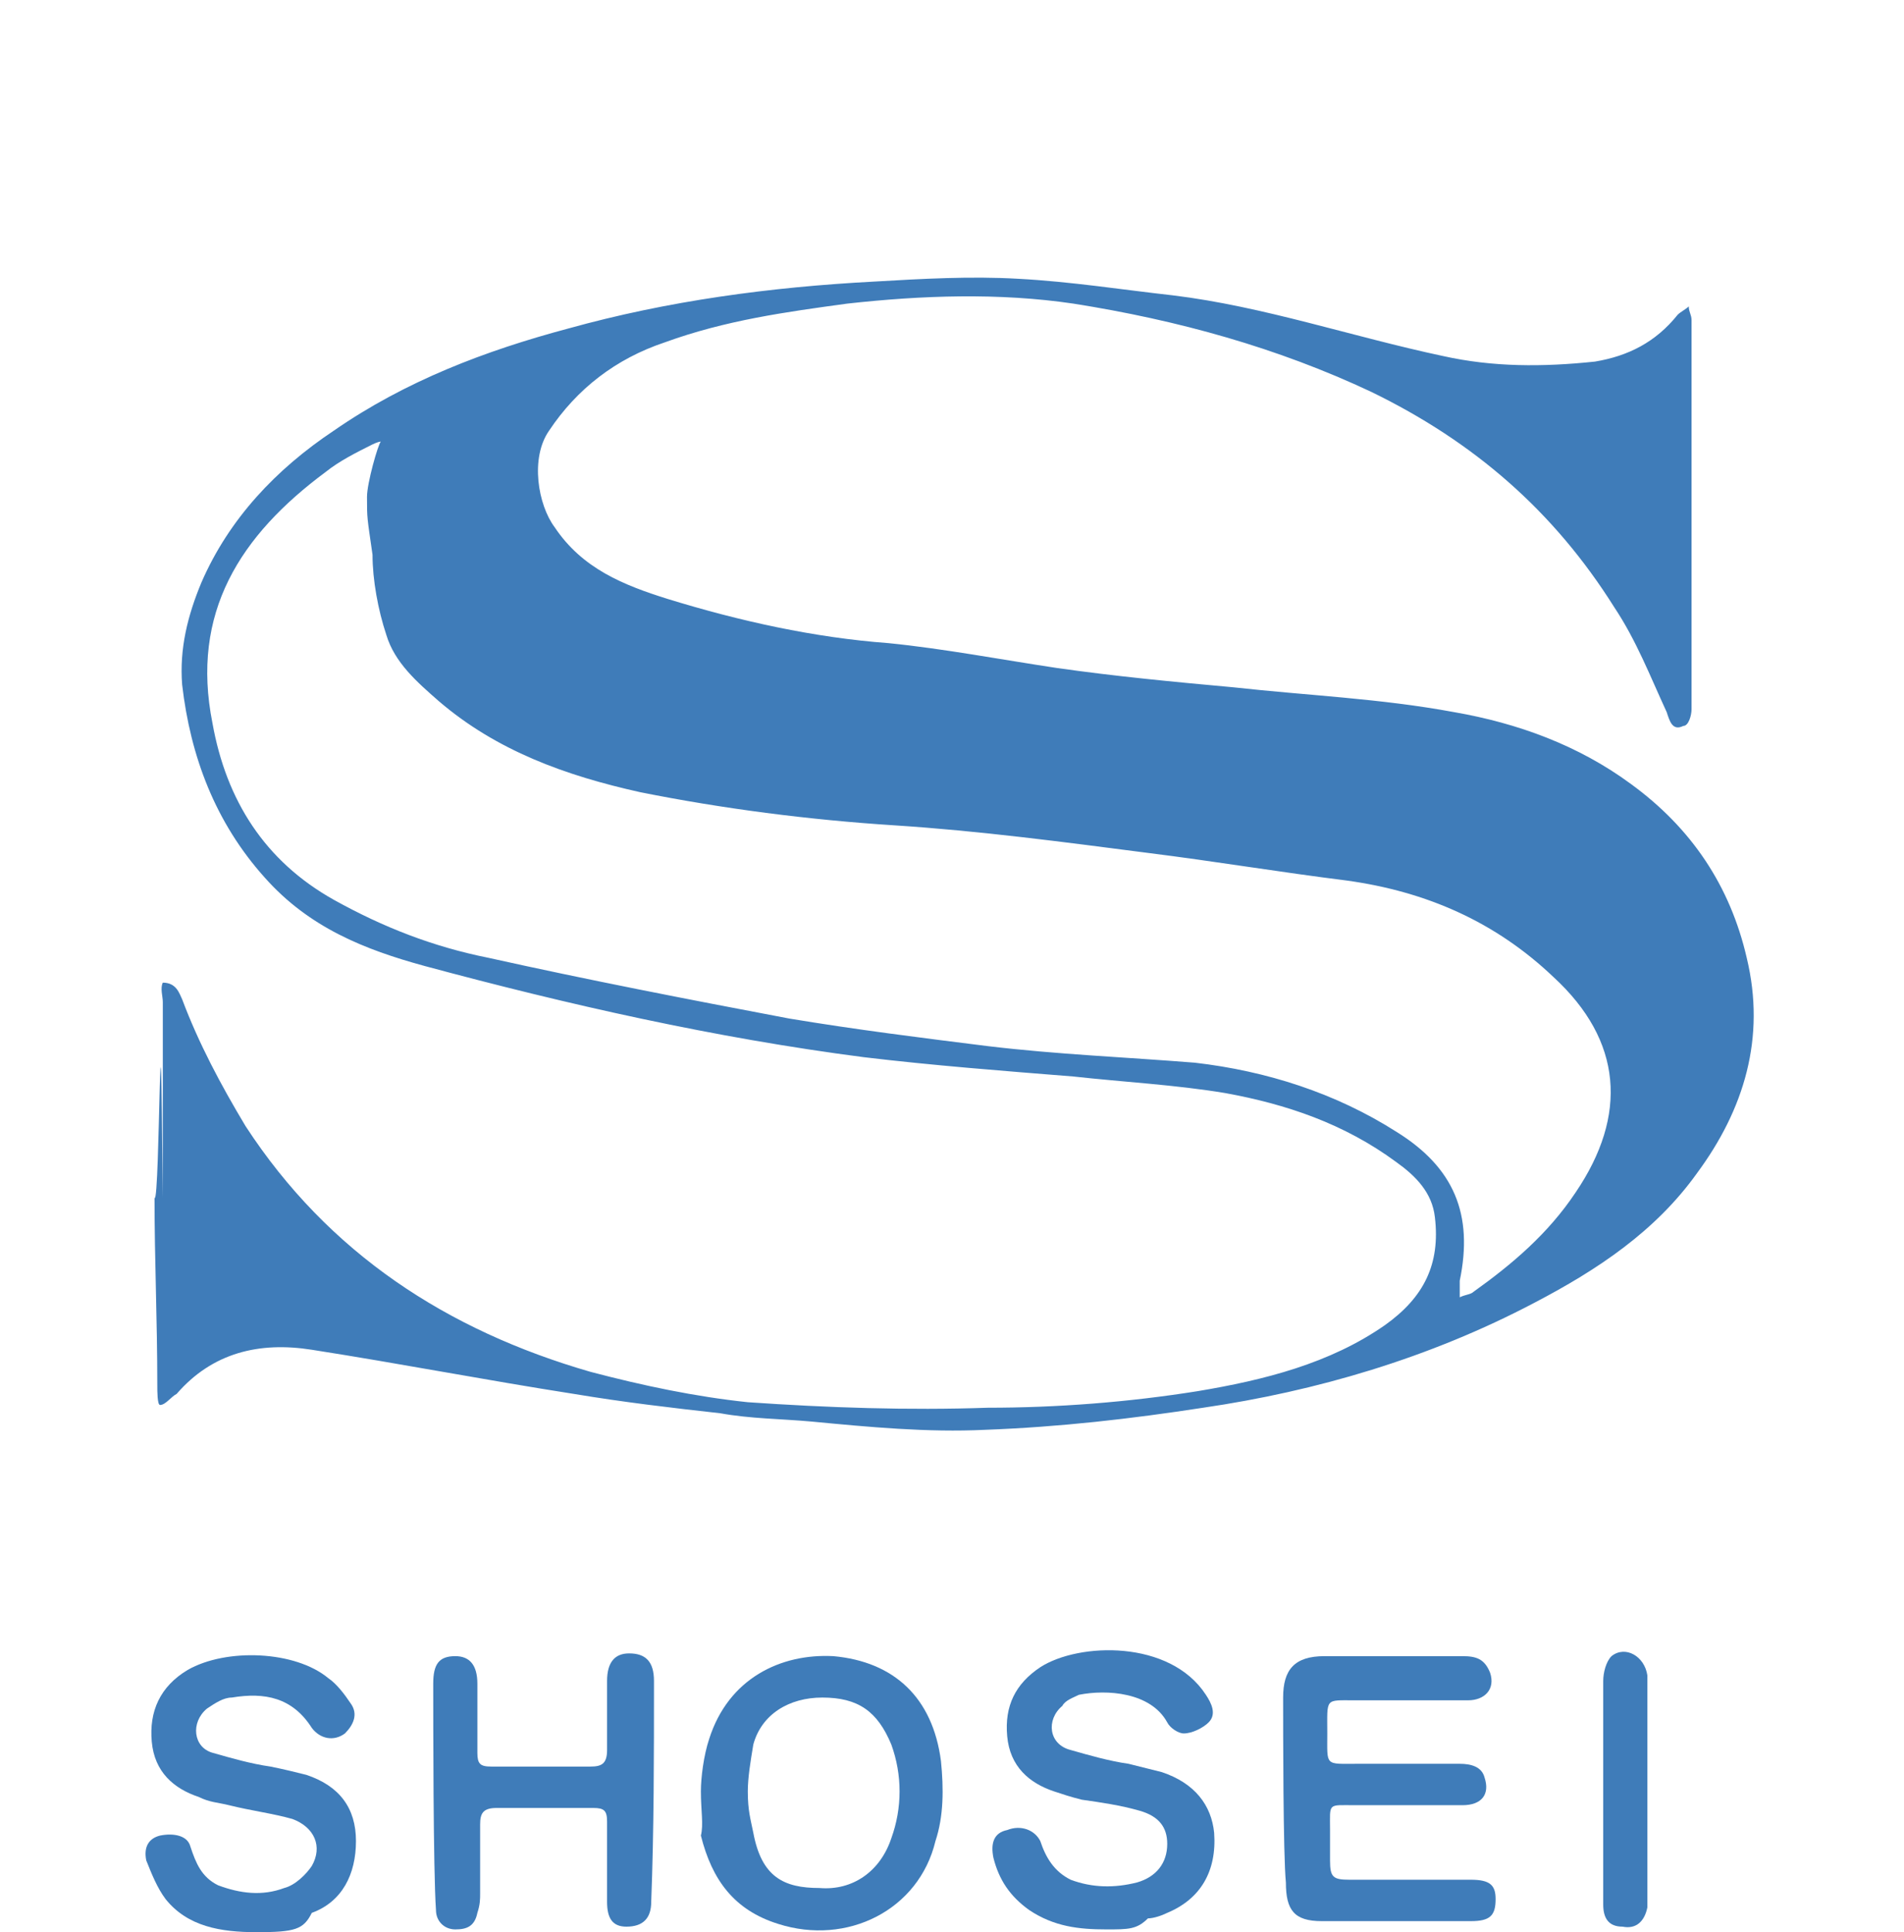<?xml version="1.0" encoding="utf-8"?>
<!-- Generator: Adobe Illustrator 27.0.0, SVG Export Plug-In . SVG Version: 6.00 Build 0)  -->
<svg version="1.1" id="_編集用のコピー" xmlns="http://www.w3.org/2000/svg" xmlns:xlink="http://www.w3.org/1999/xlink"
	 x="0px" y="0px" viewBox="0 0 69 70" style="enable-background:new 0 0 69 70;" xml:space="preserve">
<style type="text/css">
	.st0{fill:#3F7CB9;}
</style>
<g>
	<path class="st0" d="M5.9,43.4c0-2.4,0-4.8,0-7.1c0-0.2-0.1-0.5,0-0.7c0.5,0,0.6,0.4,0.7,0.6c0.6,1.6,1.4,3.1,2.3,4.6
		c3,4.6,7.3,7.4,12.5,8.9c1.9,0.5,3.8,0.9,5.7,1.1c2.9,0.2,5.8,0.3,8.7,0.2c2.5,0,5.1-0.2,7.6-0.6c2.4-0.4,4.8-1,6.8-2.4
		c1.4-1,2-2.2,1.8-3.9c-0.1-0.9-0.7-1.5-1.4-2c-1.9-1.4-4-2.1-6.2-2.5c-1.8-0.3-3.7-0.4-5.5-0.6c-2.5-0.2-5.1-0.4-7.6-0.7
		c-5.4-0.7-10.7-1.9-15.9-3.3c-2.2-0.6-4.2-1.4-5.8-3.2c-1.8-2-2.7-4.4-3-7c-0.1-1.3,0.2-2.5,0.7-3.7c1-2.3,2.7-4.1,4.8-5.5
		c2.6-1.8,5.5-2.9,8.5-3.7c3.6-1,7.3-1.5,11.1-1.7c1.7-0.1,3.5-0.2,5.2-0.1c1.9,0.1,3.8,0.4,5.6,0.6c3.3,0.4,6.5,1.5,9.8,2.2
		c1.8,0.4,3.6,0.4,5.5,0.2c1.2-0.2,2.2-0.7,3-1.7c0.1-0.1,0.3-0.2,0.4-0.3c0,0.2,0.1,0.3,0.1,0.5c0,4.7,0,9.4,0,14.1
		c0,0.2-0.1,0.6-0.3,0.6c-0.4,0.2-0.5-0.2-0.6-0.5c-0.6-1.3-1.1-2.6-1.9-3.8c-2.2-3.5-5.1-6-8.8-7.8c-3.4-1.6-7-2.6-10.8-3.2
		c-2.7-0.4-5.5-0.3-8.2,0c-2.2,0.3-4.4,0.6-6.6,1.4c-1.8,0.6-3.2,1.7-4.2,3.2c-0.7,1-0.4,2.7,0.2,3.5c1,1.5,2.5,2.1,4.1,2.6
		c2.6,0.8,5.3,1.4,8,1.6c2,0.2,4.1,0.6,6.1,0.9c2.1,0.3,4.2,0.5,6.4,0.7c2.7,0.3,5.3,0.4,8,0.9c2.3,0.4,4.5,1.2,6.4,2.6
		c2.2,1.6,3.6,3.7,4.2,6.3c0.7,2.9-0.1,5.5-1.8,7.8c-1.5,2.1-3.6,3.5-5.9,4.7c-3.8,2-7.9,3.2-12,3.8c-2.6,0.4-5.2,0.7-7.9,0.8
		c-2.1,0.1-4.2-0.1-6.3-0.3c-1.1-0.1-2.2-0.1-3.3-0.3c-1.8-0.2-3.5-0.4-5.3-0.7c-3.2-0.5-6.3-1.1-9.5-1.6c-1.9-0.3-3.6,0.1-4.9,1.6
		c0,0,0,0,0,0c-0.2,0.1-0.4,0.4-0.6,0.4c-0.1,0-0.1-0.5-0.1-0.7c0-2.4-0.1-4.5-0.1-6.8C5.8,43.7,5.8,32.6,5.9,43.4L5.9,43.4z
		 M13.3,18c0-0.5,0.4-1.9,0.5-2c0,0,0,0,0,0c-0.1,0-0.3,0.1-0.3,0.1c-0.6,0.3-1.2,0.6-1.7,1c-3.1,2.3-4.9,5.1-4.1,9.1
		c0.5,2.8,1.9,5,4.4,6.4c1.8,1,3.6,1.7,5.6,2.1c3.6,0.8,7.2,1.5,10.9,2.2c2.4,0.4,4.8,0.7,7.2,1c2.5,0.3,5,0.4,7.5,0.6
		c2.6,0.3,5.1,1.1,7.3,2.5c2.1,1.3,2.8,3,2.3,5.4c0,0.2,0,0.4,0,0.6c0.2-0.1,0.4-0.1,0.5-0.2c1.4-1,2.7-2.1,3.7-3.6
		c1.9-2.8,1.7-5.5-0.8-7.8c-2.1-2-4.6-3.1-7.5-3.5c-2.4-0.3-4.8-0.7-7.2-1c-3.1-0.4-6.1-0.8-9.2-1c-3.1-0.2-6.2-0.6-9.2-1.2
		c-2.7-0.6-5.2-1.5-7.3-3.3c-0.8-0.7-1.6-1.4-1.9-2.4c-0.3-0.9-0.5-2-0.5-2.9C13.3,18.7,13.3,18.8,13.3,18L13.3,18z"/>
	<g>
		<path class="st0" d="M46.5,61.5c0-1,0.4-1.5,1.5-1.5c1.7,0,3.3,0,5,0c0.5,0,0.8,0.1,1,0.6c0.2,0.6-0.2,1-0.8,1c-1.4,0-2.8,0-4.1,0
			c-1.1,0-1-0.1-1,1.2c0,1.2-0.1,1.1,1.1,1.1c1.1,0,2.6,0,3.7,0c0.4,0,0.8,0.1,0.9,0.5c0.2,0.6-0.1,1-0.8,1c-1.3,0-2.6,0-3.9,0
			c-1,0-0.9-0.1-0.9,0.9c0,0.4,0,0.8,0,1.1c0,0.6,0.1,0.7,0.7,0.7c1.5,0,2.9,0,4.4,0c0.7,0,0.9,0.2,0.9,0.7c0,0.6-0.2,0.8-0.9,0.8
			c-1.8,0-3.6,0-5.4,0c-1,0-1.3-0.4-1.3-1.4C46.5,67.2,46.5,62.7,46.5,61.5L46.5,61.5z"/>
		<path class="st0" d="M40.1,69.9c-1,0-1.9-0.1-2.8-0.7c-0.7-0.5-1.1-1.1-1.3-1.9c-0.1-0.5,0-0.9,0.5-1c0.5-0.2,1,0,1.2,0.4
			c0.2,0.6,0.5,1.1,1.1,1.4c0.8,0.3,1.6,0.3,2.4,0.1c0.7-0.2,1.1-0.7,1.1-1.4c0-0.6-0.3-1-1-1.2c-0.7-0.2-1.4-0.3-2.1-0.4
			c-0.4-0.1-0.7-0.2-1-0.3c-0.9-0.3-1.6-0.9-1.7-2c-0.1-1.1,0.3-1.9,1.2-2.5c1.4-0.9,4.7-1,6,1c0.2,0.3,0.4,0.7,0.1,1
			c-0.2,0.2-0.6,0.4-0.9,0.4c-0.2,0-0.5-0.2-0.6-0.4c-0.6-1.1-2.2-1.2-3.2-1c-0.2,0.1-0.5,0.2-0.6,0.4c-0.6,0.5-0.5,1.4,0.3,1.6
			c0.7,0.2,1.4,0.4,2.1,0.5c0.4,0.1,0.8,0.2,1.2,0.3c1.2,0.4,1.8,1.2,1.9,2.2c0.1,1.4-0.5,2.4-1.7,2.9c-0.2,0.1-0.5,0.2-0.7,0.2
			C41.2,69.9,40.9,69.9,40.1,69.9L40.1,69.9z"/>
		<path class="st0" d="M25.4,64.9c0-0.5,0.1-1.3,0.3-1.9c0.7-2.2,2.6-3.1,4.5-3c2.2,0.2,3.6,1.5,3.9,3.8c0.1,1,0.1,2-0.2,2.9
			c-0.6,2.5-3.2,3.8-5.7,3c-1.6-0.5-2.4-1.6-2.8-3.2C25.5,66.1,25.4,65.6,25.4,64.9L25.4,64.9z M27.1,64.9c0,0.7,0.1,1,0.2,1.5
			c0.3,1.6,1.1,2,2.4,2c1.2,0.1,2.2-0.6,2.6-1.8c0.4-1.1,0.4-2.3,0-3.4c-0.5-1.2-1.2-1.7-2.5-1.7c-1.2,0-2.2,0.6-2.5,1.7
			C27.2,63.8,27.1,64.4,27.1,64.9L27.1,64.9z"/>
		<path class="st0" d="M9.3,70c-1.3,0-2.5-0.2-3.3-1.2c-0.3-0.4-0.5-0.9-0.7-1.4c-0.1-0.5,0.1-0.8,0.5-0.9c0.5-0.1,1,0,1.1,0.4
			c0.2,0.6,0.4,1.1,1,1.4c0.8,0.3,1.6,0.4,2.4,0.1c0.4-0.1,0.8-0.5,1-0.8c0.4-0.7,0.1-1.4-0.7-1.7c-0.7-0.2-1.5-0.3-2.3-0.5
			c-0.4-0.1-0.7-0.1-1.1-0.3c-0.9-0.3-1.6-0.9-1.7-2c-0.1-1.1,0.3-2,1.3-2.6c1.4-0.8,3.9-0.7,5.1,0.3c0.3,0.2,0.6,0.6,0.8,0.9
			c0.3,0.4,0.1,0.8-0.2,1.1c-0.4,0.3-0.9,0.2-1.2-0.2c-0.7-1.1-1.7-1.3-2.9-1.1c-0.3,0-0.6,0.2-0.9,0.4c-0.6,0.5-0.5,1.4,0.2,1.6
			c0.7,0.2,1.4,0.4,2.1,0.5c0.5,0.1,0.9,0.2,1.3,0.3c1.2,0.4,1.8,1.2,1.8,2.4c0,1.2-0.5,2.2-1.6,2.6C11,69.9,10.7,70,9.3,70L9.3,70z
			"/>
		<path class="st0" d="M15.7,61c0-0.7,0.2-1,0.8-1c0.5,0,0.8,0.3,0.8,1c0,0.8,0,1.7,0,2.5c0,0.4,0.1,0.5,0.5,0.5c1.2,0,2.4,0,3.6,0
			c0.4,0,0.6-0.1,0.6-0.6c0-0.8,0-1.7,0-2.5c0-0.7,0.3-1,0.8-1c0.6,0,0.9,0.3,0.9,1c0,2.7,0,5.4-0.1,8c0,0.6-0.3,0.9-0.9,0.9
			c-0.5,0-0.7-0.3-0.7-0.9c0-1,0-2,0-2.9c0-0.4-0.1-0.5-0.5-0.5c-1.2,0-2.4,0-3.5,0c-0.5,0-0.6,0.2-0.6,0.6c0,0.8,0,1.7,0,2.5
			c0,0.2,0,0.4-0.1,0.7c-0.1,0.5-0.4,0.6-0.8,0.6c-0.4,0-0.7-0.3-0.7-0.7C15.7,67.8,15.7,62.3,15.7,61L15.7,61z"/>
		<path class="st0" d="M58.1,64.9c0-1.3,0-2.6,0-4c0-0.3,0.1-0.7,0.3-0.9c0.5-0.4,1.2,0,1.3,0.7c0,0.9,0,1.8,0,2.8
			c0,1.7,0,3.4,0,5.1c0,0.2,0,0.4,0,0.5c-0.1,0.5-0.4,0.8-0.9,0.7c-0.5,0-0.7-0.3-0.7-0.8C58.1,67.7,58.1,66.3,58.1,64.9L58.1,64.9
			L58.1,64.9z"/>
	</g>
</g>
</svg>

